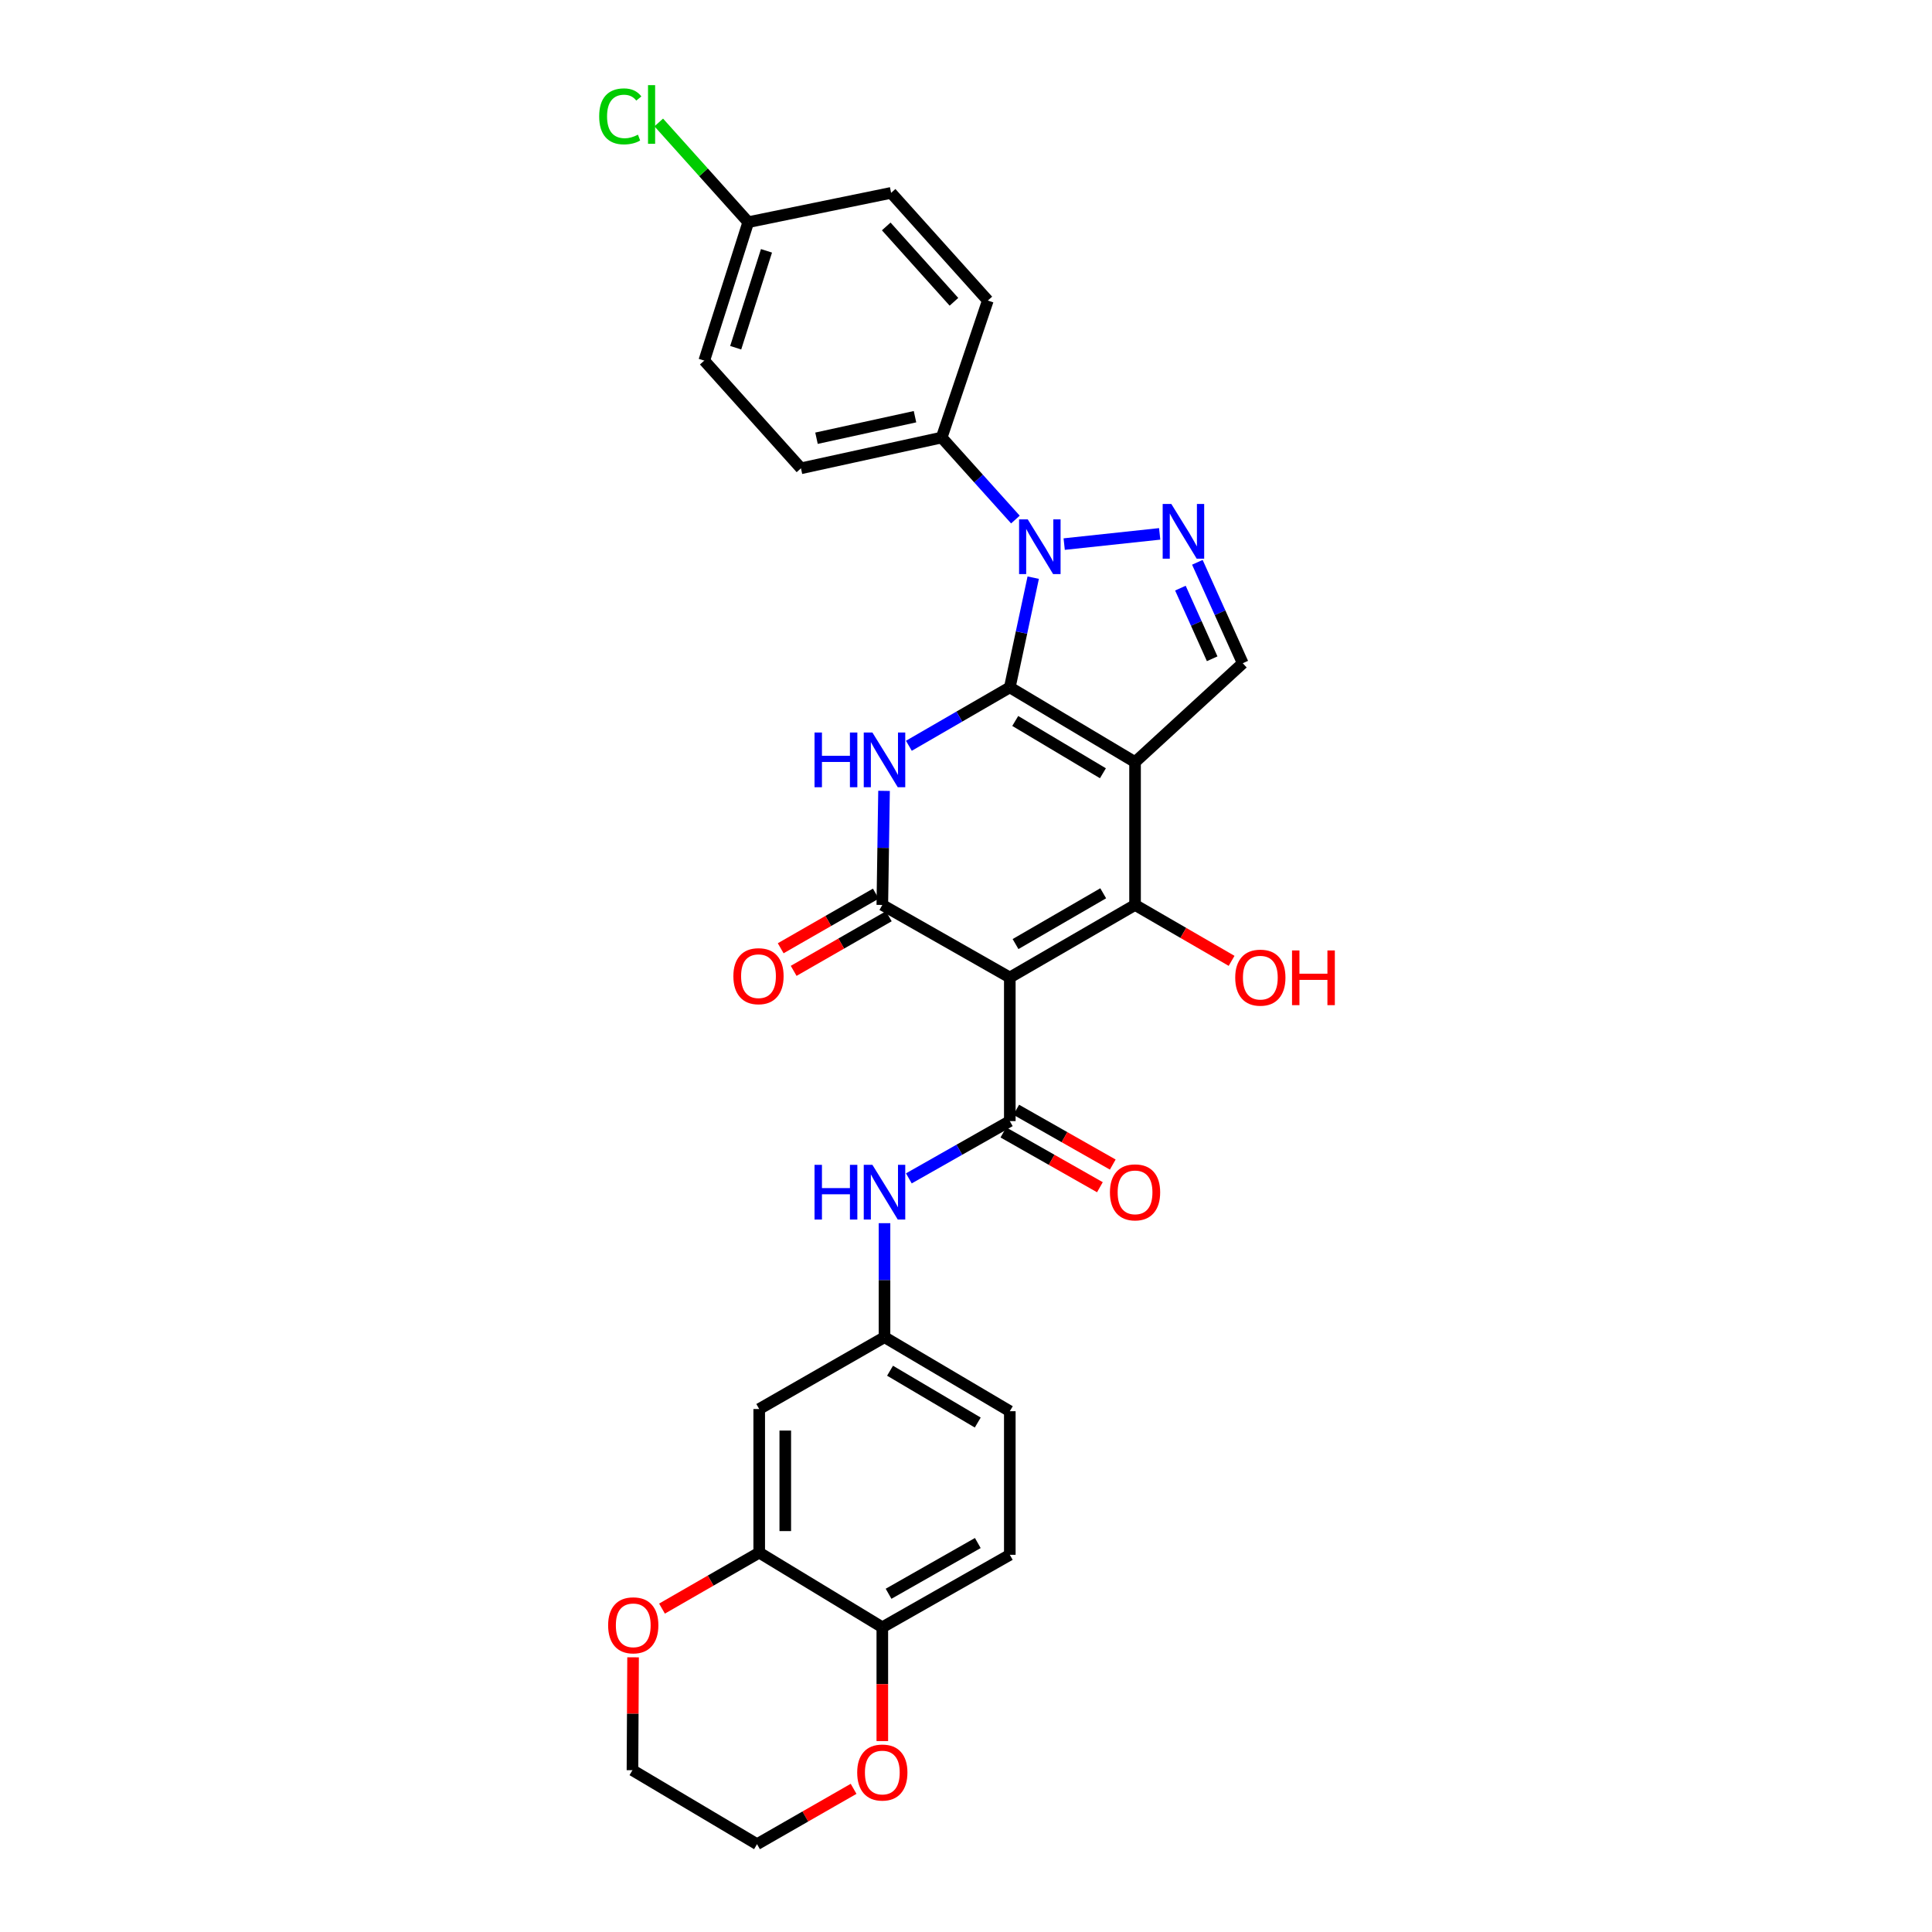 <?xml version='1.0' encoding='iso-8859-1'?>
<svg version='1.1' baseProfile='full'
              xmlns='http://www.w3.org/2000/svg'
                      xmlns:rdkit='http://www.rdkit.org/xml'
                      xmlns:xlink='http://www.w3.org/1999/xlink'
                  xml:space='preserve'
width='1000px' height='1000px' viewBox='0 0 1000 1000'>
<!-- END OF HEADER -->
<rect style='opacity:1.0;fill:#FFFFFF;stroke:none' width='1000' height='1000' x='0' y='0'> </rect>
<path class='bond-0' d='M 522.674,355.787 L 587.5,394.457' style='fill:none;fill-rule:evenodd;stroke:#000000;stroke-width:6px;stroke-linecap:butt;stroke-linejoin:miter;stroke-opacity:1' />
<path class='bond-0' d='M 525.489,373.17 L 570.867,400.239' style='fill:none;fill-rule:evenodd;stroke:#000000;stroke-width:6px;stroke-linecap:butt;stroke-linejoin:miter;stroke-opacity:1' />
<path class='bond-2' d='M 522.674,355.787 L 496.552,370.9' style='fill:none;fill-rule:evenodd;stroke:#000000;stroke-width:6px;stroke-linecap:butt;stroke-linejoin:miter;stroke-opacity:1' />
<path class='bond-2' d='M 496.552,370.9 L 470.431,386.013' style='fill:none;fill-rule:evenodd;stroke:#0000FF;stroke-width:6px;stroke-linecap:butt;stroke-linejoin:miter;stroke-opacity:1' />
<path class='bond-4' d='M 522.674,355.787 L 528.734,327.391' style='fill:none;fill-rule:evenodd;stroke:#000000;stroke-width:6px;stroke-linecap:butt;stroke-linejoin:miter;stroke-opacity:1' />
<path class='bond-4' d='M 528.734,327.391 L 534.794,298.995' style='fill:none;fill-rule:evenodd;stroke:#0000FF;stroke-width:6px;stroke-linecap:butt;stroke-linejoin:miter;stroke-opacity:1' />
<path class='bond-3' d='M 587.5,394.457 L 587.5,468.401' style='fill:none;fill-rule:evenodd;stroke:#000000;stroke-width:6px;stroke-linecap:butt;stroke-linejoin:miter;stroke-opacity:1' />
<path class='bond-8' d='M 587.5,394.457 L 643.245,343.282' style='fill:none;fill-rule:evenodd;stroke:#000000;stroke-width:6px;stroke-linecap:butt;stroke-linejoin:miter;stroke-opacity:1' />
<path class='bond-1' d='M 522.674,505.947 L 456.686,468.401' style='fill:none;fill-rule:evenodd;stroke:#000000;stroke-width:6px;stroke-linecap:butt;stroke-linejoin:miter;stroke-opacity:1' />
<path class='bond-7' d='M 522.674,505.947 L 522.674,580.281' style='fill:none;fill-rule:evenodd;stroke:#000000;stroke-width:6px;stroke-linecap:butt;stroke-linejoin:miter;stroke-opacity:1' />
<path class='bond-31' d='M 522.674,505.947 L 587.5,468.401' style='fill:none;fill-rule:evenodd;stroke:#000000;stroke-width:6px;stroke-linecap:butt;stroke-linejoin:miter;stroke-opacity:1' />
<path class='bond-31' d='M 525.638,488.644 L 571.017,462.363' style='fill:none;fill-rule:evenodd;stroke:#000000;stroke-width:6px;stroke-linecap:butt;stroke-linejoin:miter;stroke-opacity:1' />
<path class='bond-5' d='M 457.576,409.348 L 457.131,438.875' style='fill:none;fill-rule:evenodd;stroke:#0000FF;stroke-width:6px;stroke-linecap:butt;stroke-linejoin:miter;stroke-opacity:1' />
<path class='bond-5' d='M 457.131,438.875 L 456.686,468.401' style='fill:none;fill-rule:evenodd;stroke:#000000;stroke-width:6px;stroke-linecap:butt;stroke-linejoin:miter;stroke-opacity:1' />
<path class='bond-19' d='M 587.5,468.401 L 612.488,482.868' style='fill:none;fill-rule:evenodd;stroke:#000000;stroke-width:6px;stroke-linecap:butt;stroke-linejoin:miter;stroke-opacity:1' />
<path class='bond-19' d='M 612.488,482.868 L 637.475,497.336' style='fill:none;fill-rule:evenodd;stroke:#FF0000;stroke-width:6px;stroke-linecap:butt;stroke-linejoin:miter;stroke-opacity:1' />
<path class='bond-6' d='M 550.822,281.624 L 600.249,276.333' style='fill:none;fill-rule:evenodd;stroke:#0000FF;stroke-width:6px;stroke-linecap:butt;stroke-linejoin:miter;stroke-opacity:1' />
<path class='bond-11' d='M 525.574,268.917 L 506.49,247.695' style='fill:none;fill-rule:evenodd;stroke:#0000FF;stroke-width:6px;stroke-linecap:butt;stroke-linejoin:miter;stroke-opacity:1' />
<path class='bond-11' d='M 506.49,247.695 L 487.406,226.472' style='fill:none;fill-rule:evenodd;stroke:#000000;stroke-width:6px;stroke-linecap:butt;stroke-linejoin:miter;stroke-opacity:1' />
<path class='bond-13' d='M 453.329,462.553 L 428.707,476.686' style='fill:none;fill-rule:evenodd;stroke:#000000;stroke-width:6px;stroke-linecap:butt;stroke-linejoin:miter;stroke-opacity:1' />
<path class='bond-13' d='M 428.707,476.686 L 404.085,490.819' style='fill:none;fill-rule:evenodd;stroke:#FF0000;stroke-width:6px;stroke-linecap:butt;stroke-linejoin:miter;stroke-opacity:1' />
<path class='bond-13' d='M 460.043,474.25 L 435.421,488.383' style='fill:none;fill-rule:evenodd;stroke:#000000;stroke-width:6px;stroke-linecap:butt;stroke-linejoin:miter;stroke-opacity:1' />
<path class='bond-13' d='M 435.421,488.383 L 410.799,502.516' style='fill:none;fill-rule:evenodd;stroke:#FF0000;stroke-width:6px;stroke-linecap:butt;stroke-linejoin:miter;stroke-opacity:1' />
<path class='bond-30' d='M 619.751,291.048 L 631.498,317.165' style='fill:none;fill-rule:evenodd;stroke:#0000FF;stroke-width:6px;stroke-linecap:butt;stroke-linejoin:miter;stroke-opacity:1' />
<path class='bond-30' d='M 631.498,317.165 L 643.245,343.282' style='fill:none;fill-rule:evenodd;stroke:#000000;stroke-width:6px;stroke-linecap:butt;stroke-linejoin:miter;stroke-opacity:1' />
<path class='bond-30' d='M 610.975,304.415 L 619.198,322.697' style='fill:none;fill-rule:evenodd;stroke:#0000FF;stroke-width:6px;stroke-linecap:butt;stroke-linejoin:miter;stroke-opacity:1' />
<path class='bond-30' d='M 619.198,322.697 L 627.421,340.979' style='fill:none;fill-rule:evenodd;stroke:#000000;stroke-width:6px;stroke-linecap:butt;stroke-linejoin:miter;stroke-opacity:1' />
<path class='bond-9' d='M 522.674,580.281 L 496.548,595.104' style='fill:none;fill-rule:evenodd;stroke:#000000;stroke-width:6px;stroke-linecap:butt;stroke-linejoin:miter;stroke-opacity:1' />
<path class='bond-9' d='M 496.548,595.104 L 470.422,609.927' style='fill:none;fill-rule:evenodd;stroke:#0000FF;stroke-width:6px;stroke-linecap:butt;stroke-linejoin:miter;stroke-opacity:1' />
<path class='bond-16' d='M 519.345,586.146 L 544.326,600.325' style='fill:none;fill-rule:evenodd;stroke:#000000;stroke-width:6px;stroke-linecap:butt;stroke-linejoin:miter;stroke-opacity:1' />
<path class='bond-16' d='M 544.326,600.325 L 569.308,614.505' style='fill:none;fill-rule:evenodd;stroke:#FF0000;stroke-width:6px;stroke-linecap:butt;stroke-linejoin:miter;stroke-opacity:1' />
<path class='bond-16' d='M 526.003,574.417 L 550.984,588.597' style='fill:none;fill-rule:evenodd;stroke:#000000;stroke-width:6px;stroke-linecap:butt;stroke-linejoin:miter;stroke-opacity:1' />
<path class='bond-16' d='M 550.984,588.597 L 575.965,602.776' style='fill:none;fill-rule:evenodd;stroke:#FF0000;stroke-width:6px;stroke-linecap:butt;stroke-linejoin:miter;stroke-opacity:1' />
<path class='bond-15' d='M 457.818,633.114 L 457.818,662.619' style='fill:none;fill-rule:evenodd;stroke:#0000FF;stroke-width:6px;stroke-linecap:butt;stroke-linejoin:miter;stroke-opacity:1' />
<path class='bond-15' d='M 457.818,662.619 L 457.818,692.124' style='fill:none;fill-rule:evenodd;stroke:#000000;stroke-width:6px;stroke-linecap:butt;stroke-linejoin:miter;stroke-opacity:1' />
<path class='bond-10' d='M 392.969,803.636 L 392.969,729.31' style='fill:none;fill-rule:evenodd;stroke:#000000;stroke-width:6px;stroke-linecap:butt;stroke-linejoin:miter;stroke-opacity:1' />
<path class='bond-10' d='M 406.456,792.487 L 406.456,740.459' style='fill:none;fill-rule:evenodd;stroke:#000000;stroke-width:6px;stroke-linecap:butt;stroke-linejoin:miter;stroke-opacity:1' />
<path class='bond-17' d='M 392.969,803.636 L 367.809,818.125' style='fill:none;fill-rule:evenodd;stroke:#000000;stroke-width:6px;stroke-linecap:butt;stroke-linejoin:miter;stroke-opacity:1' />
<path class='bond-17' d='M 367.809,818.125 L 342.649,832.613' style='fill:none;fill-rule:evenodd;stroke:#FF0000;stroke-width:6px;stroke-linecap:butt;stroke-linejoin:miter;stroke-opacity:1' />
<path class='bond-33' d='M 392.969,803.636 L 456.686,842.283' style='fill:none;fill-rule:evenodd;stroke:#000000;stroke-width:6px;stroke-linecap:butt;stroke-linejoin:miter;stroke-opacity:1' />
<path class='bond-20' d='M 487.406,226.472 L 414.578,242.394' style='fill:none;fill-rule:evenodd;stroke:#000000;stroke-width:6px;stroke-linecap:butt;stroke-linejoin:miter;stroke-opacity:1' />
<path class='bond-20' d='M 473.601,215.685 L 422.621,226.83' style='fill:none;fill-rule:evenodd;stroke:#000000;stroke-width:6px;stroke-linecap:butt;stroke-linejoin:miter;stroke-opacity:1' />
<path class='bond-21' d='M 487.406,226.472 L 511.3,155.554' style='fill:none;fill-rule:evenodd;stroke:#000000;stroke-width:6px;stroke-linecap:butt;stroke-linejoin:miter;stroke-opacity:1' />
<path class='bond-12' d='M 392.969,729.31 L 457.818,692.124' style='fill:none;fill-rule:evenodd;stroke:#000000;stroke-width:6px;stroke-linecap:butt;stroke-linejoin:miter;stroke-opacity:1' />
<path class='bond-14' d='M 456.686,842.283 L 522.674,804.768' style='fill:none;fill-rule:evenodd;stroke:#000000;stroke-width:6px;stroke-linecap:butt;stroke-linejoin:miter;stroke-opacity:1' />
<path class='bond-14' d='M 459.919,824.932 L 506.11,798.671' style='fill:none;fill-rule:evenodd;stroke:#000000;stroke-width:6px;stroke-linecap:butt;stroke-linejoin:miter;stroke-opacity:1' />
<path class='bond-18' d='M 456.686,842.283 L 456.686,871.73' style='fill:none;fill-rule:evenodd;stroke:#000000;stroke-width:6px;stroke-linecap:butt;stroke-linejoin:miter;stroke-opacity:1' />
<path class='bond-18' d='M 456.686,871.73 L 456.686,901.177' style='fill:none;fill-rule:evenodd;stroke:#FF0000;stroke-width:6px;stroke-linecap:butt;stroke-linejoin:miter;stroke-opacity:1' />
<path class='bond-23' d='M 457.818,692.124 L 522.674,730.441' style='fill:none;fill-rule:evenodd;stroke:#000000;stroke-width:6px;stroke-linecap:butt;stroke-linejoin:miter;stroke-opacity:1' />
<path class='bond-23' d='M 460.686,709.483 L 506.085,736.305' style='fill:none;fill-rule:evenodd;stroke:#000000;stroke-width:6px;stroke-linecap:butt;stroke-linejoin:miter;stroke-opacity:1' />
<path class='bond-28' d='M 327.678,857.819 L 327.521,887.031' style='fill:none;fill-rule:evenodd;stroke:#FF0000;stroke-width:6px;stroke-linecap:butt;stroke-linejoin:miter;stroke-opacity:1' />
<path class='bond-28' d='M 327.521,887.031 L 327.363,916.243' style='fill:none;fill-rule:evenodd;stroke:#000000;stroke-width:6px;stroke-linecap:butt;stroke-linejoin:miter;stroke-opacity:1' />
<path class='bond-29' d='M 441.818,925.897 L 416.828,940.221' style='fill:none;fill-rule:evenodd;stroke:#FF0000;stroke-width:6px;stroke-linecap:butt;stroke-linejoin:miter;stroke-opacity:1' />
<path class='bond-29' d='M 416.828,940.221 L 391.837,954.545' style='fill:none;fill-rule:evenodd;stroke:#000000;stroke-width:6px;stroke-linecap:butt;stroke-linejoin:miter;stroke-opacity:1' />
<path class='bond-26' d='M 414.578,242.394 L 364.527,186.649' style='fill:none;fill-rule:evenodd;stroke:#000000;stroke-width:6px;stroke-linecap:butt;stroke-linejoin:miter;stroke-opacity:1' />
<path class='bond-25' d='M 511.3,155.554 L 461.234,99.832' style='fill:none;fill-rule:evenodd;stroke:#000000;stroke-width:6px;stroke-linecap:butt;stroke-linejoin:miter;stroke-opacity:1' />
<path class='bond-25' d='M 493.758,156.209 L 458.712,117.204' style='fill:none;fill-rule:evenodd;stroke:#000000;stroke-width:6px;stroke-linecap:butt;stroke-linejoin:miter;stroke-opacity:1' />
<path class='bond-22' d='M 522.674,804.768 L 522.674,730.441' style='fill:none;fill-rule:evenodd;stroke:#000000;stroke-width:6px;stroke-linecap:butt;stroke-linejoin:miter;stroke-opacity:1' />
<path class='bond-24' d='M 387.289,114.997 L 461.234,99.832' style='fill:none;fill-rule:evenodd;stroke:#000000;stroke-width:6px;stroke-linecap:butt;stroke-linejoin:miter;stroke-opacity:1' />
<path class='bond-27' d='M 387.289,114.997 L 364.128,89.192' style='fill:none;fill-rule:evenodd;stroke:#000000;stroke-width:6px;stroke-linecap:butt;stroke-linejoin:miter;stroke-opacity:1' />
<path class='bond-27' d='M 364.128,89.192 L 340.966,63.388' style='fill:none;fill-rule:evenodd;stroke:#00CC00;stroke-width:6px;stroke-linecap:butt;stroke-linejoin:miter;stroke-opacity:1' />
<path class='bond-32' d='M 387.289,114.997 L 364.527,186.649' style='fill:none;fill-rule:evenodd;stroke:#000000;stroke-width:6px;stroke-linecap:butt;stroke-linejoin:miter;stroke-opacity:1' />
<path class='bond-32' d='M 396.729,129.828 L 380.795,179.984' style='fill:none;fill-rule:evenodd;stroke:#000000;stroke-width:6px;stroke-linecap:butt;stroke-linejoin:miter;stroke-opacity:1' />
<path class='bond-34' d='M 327.363,916.243 L 391.837,954.545' style='fill:none;fill-rule:evenodd;stroke:#000000;stroke-width:6px;stroke-linecap:butt;stroke-linejoin:miter;stroke-opacity:1' />
<path  class='atom-3' d='M 421.598 379.15
L 425.438 379.15
L 425.438 391.19
L 439.918 391.19
L 439.918 379.15
L 443.758 379.15
L 443.758 407.47
L 439.918 407.47
L 439.918 394.39
L 425.438 394.39
L 425.438 407.47
L 421.598 407.47
L 421.598 379.15
' fill='#0000FF'/>
<path  class='atom-3' d='M 451.558 379.15
L 460.838 394.15
Q 461.758 395.63, 463.238 398.31
Q 464.718 400.99, 464.798 401.15
L 464.798 379.15
L 468.558 379.15
L 468.558 407.47
L 464.678 407.47
L 454.718 391.07
Q 453.558 389.15, 452.318 386.95
Q 451.118 384.75, 450.758 384.07
L 450.758 407.47
L 447.078 407.47
L 447.078 379.15
L 451.558 379.15
' fill='#0000FF'/>
<path  class='atom-5' d='M 531.953 268.814
L 541.233 283.814
Q 542.153 285.294, 543.633 287.974
Q 545.113 290.654, 545.193 290.814
L 545.193 268.814
L 548.953 268.814
L 548.953 297.134
L 545.073 297.134
L 535.113 280.734
Q 533.953 278.814, 532.713 276.614
Q 531.513 274.414, 531.153 273.734
L 531.153 297.134
L 527.473 297.134
L 527.473 268.814
L 531.953 268.814
' fill='#0000FF'/>
<path  class='atom-7' d='M 606.28 260.857
L 615.56 275.857
Q 616.48 277.337, 617.96 280.017
Q 619.44 282.697, 619.52 282.857
L 619.52 260.857
L 623.28 260.857
L 623.28 289.177
L 619.4 289.177
L 609.44 272.777
Q 608.28 270.857, 607.04 268.657
Q 605.84 266.457, 605.48 265.777
L 605.48 289.177
L 601.8 289.177
L 601.8 260.857
L 606.28 260.857
' fill='#0000FF'/>
<path  class='atom-10' d='M 421.598 602.918
L 425.438 602.918
L 425.438 614.958
L 439.918 614.958
L 439.918 602.918
L 443.758 602.918
L 443.758 631.238
L 439.918 631.238
L 439.918 618.158
L 425.438 618.158
L 425.438 631.238
L 421.598 631.238
L 421.598 602.918
' fill='#0000FF'/>
<path  class='atom-10' d='M 451.558 602.918
L 460.838 617.918
Q 461.758 619.398, 463.238 622.078
Q 464.718 624.758, 464.798 624.918
L 464.798 602.918
L 468.558 602.918
L 468.558 631.238
L 464.678 631.238
L 454.718 614.838
Q 453.558 612.918, 452.318 610.718
Q 451.118 608.518, 450.758 607.838
L 450.758 631.238
L 447.078 631.238
L 447.078 602.918
L 451.558 602.918
' fill='#0000FF'/>
<path  class='atom-14' d='M 379.594 505.27
Q 379.594 498.47, 382.954 494.67
Q 386.314 490.87, 392.594 490.87
Q 398.874 490.87, 402.234 494.67
Q 405.594 498.47, 405.594 505.27
Q 405.594 512.15, 402.194 516.07
Q 398.794 519.95, 392.594 519.95
Q 386.354 519.95, 382.954 516.07
Q 379.594 512.19, 379.594 505.27
M 392.594 516.75
Q 396.914 516.75, 399.234 513.87
Q 401.594 510.95, 401.594 505.27
Q 401.594 499.71, 399.234 496.91
Q 396.914 494.07, 392.594 494.07
Q 388.274 494.07, 385.914 496.87
Q 383.594 499.67, 383.594 505.27
Q 383.594 510.99, 385.914 513.87
Q 388.274 516.75, 392.594 516.75
' fill='#FF0000'/>
<path  class='atom-17' d='M 574.5 617.158
Q 574.5 610.358, 577.86 606.558
Q 581.22 602.758, 587.5 602.758
Q 593.78 602.758, 597.14 606.558
Q 600.5 610.358, 600.5 617.158
Q 600.5 624.038, 597.1 627.958
Q 593.7 631.838, 587.5 631.838
Q 581.26 631.838, 577.86 627.958
Q 574.5 624.078, 574.5 617.158
M 587.5 628.638
Q 591.82 628.638, 594.14 625.758
Q 596.5 622.838, 596.5 617.158
Q 596.5 611.598, 594.14 608.798
Q 591.82 605.958, 587.5 605.958
Q 583.18 605.958, 580.82 608.758
Q 578.5 611.558, 578.5 617.158
Q 578.5 622.878, 580.82 625.758
Q 583.18 628.638, 587.5 628.638
' fill='#FF0000'/>
<path  class='atom-18' d='M 314.768 841.262
Q 314.768 834.462, 318.128 830.662
Q 321.488 826.862, 327.768 826.862
Q 334.048 826.862, 337.408 830.662
Q 340.768 834.462, 340.768 841.262
Q 340.768 848.142, 337.368 852.062
Q 333.968 855.942, 327.768 855.942
Q 321.528 855.942, 318.128 852.062
Q 314.768 848.182, 314.768 841.262
M 327.768 852.742
Q 332.088 852.742, 334.408 849.862
Q 336.768 846.942, 336.768 841.262
Q 336.768 835.702, 334.408 832.902
Q 332.088 830.062, 327.768 830.062
Q 323.448 830.062, 321.088 832.862
Q 318.768 835.662, 318.768 841.262
Q 318.768 846.982, 321.088 849.862
Q 323.448 852.742, 327.768 852.742
' fill='#FF0000'/>
<path  class='atom-19' d='M 443.686 917.455
Q 443.686 910.655, 447.046 906.855
Q 450.406 903.055, 456.686 903.055
Q 462.966 903.055, 466.326 906.855
Q 469.686 910.655, 469.686 917.455
Q 469.686 924.335, 466.286 928.255
Q 462.886 932.135, 456.686 932.135
Q 450.446 932.135, 447.046 928.255
Q 443.686 924.375, 443.686 917.455
M 456.686 928.935
Q 461.006 928.935, 463.326 926.055
Q 465.686 923.135, 465.686 917.455
Q 465.686 911.895, 463.326 909.095
Q 461.006 906.255, 456.686 906.255
Q 452.366 906.255, 450.006 909.055
Q 447.686 911.855, 447.686 917.455
Q 447.686 923.175, 450.006 926.055
Q 452.366 928.935, 456.686 928.935
' fill='#FF0000'/>
<path  class='atom-20' d='M 639.349 506.027
Q 639.349 499.227, 642.709 495.427
Q 646.069 491.627, 652.349 491.627
Q 658.629 491.627, 661.989 495.427
Q 665.349 499.227, 665.349 506.027
Q 665.349 512.907, 661.949 516.827
Q 658.549 520.707, 652.349 520.707
Q 646.109 520.707, 642.709 516.827
Q 639.349 512.947, 639.349 506.027
M 652.349 517.507
Q 656.669 517.507, 658.989 514.627
Q 661.349 511.707, 661.349 506.027
Q 661.349 500.467, 658.989 497.667
Q 656.669 494.827, 652.349 494.827
Q 648.029 494.827, 645.669 497.627
Q 643.349 500.427, 643.349 506.027
Q 643.349 511.747, 645.669 514.627
Q 648.029 517.507, 652.349 517.507
' fill='#FF0000'/>
<path  class='atom-20' d='M 668.749 491.947
L 672.589 491.947
L 672.589 503.987
L 687.069 503.987
L 687.069 491.947
L 690.909 491.947
L 690.909 520.267
L 687.069 520.267
L 687.069 507.187
L 672.589 507.187
L 672.589 520.267
L 668.749 520.267
L 668.749 491.947
' fill='#FF0000'/>
<path  class='atom-28' d='M 310.134 60.231
Q 310.134 53.191, 313.414 49.511
Q 316.734 45.791, 323.014 45.791
Q 328.854 45.791, 331.974 49.911
L 329.334 52.071
Q 327.054 49.071, 323.014 49.071
Q 318.734 49.071, 316.454 51.951
Q 314.214 54.791, 314.214 60.231
Q 314.214 65.831, 316.534 68.711
Q 318.894 71.591, 323.454 71.591
Q 326.574 71.591, 330.214 69.711
L 331.334 72.711
Q 329.854 73.671, 327.614 74.231
Q 325.374 74.791, 322.894 74.791
Q 316.734 74.791, 313.414 71.031
Q 310.134 67.271, 310.134 60.231
' fill='#00CC00'/>
<path  class='atom-28' d='M 335.414 44.071
L 339.094 44.071
L 339.094 74.431
L 335.414 74.431
L 335.414 44.071
' fill='#00CC00'/>
</svg>
